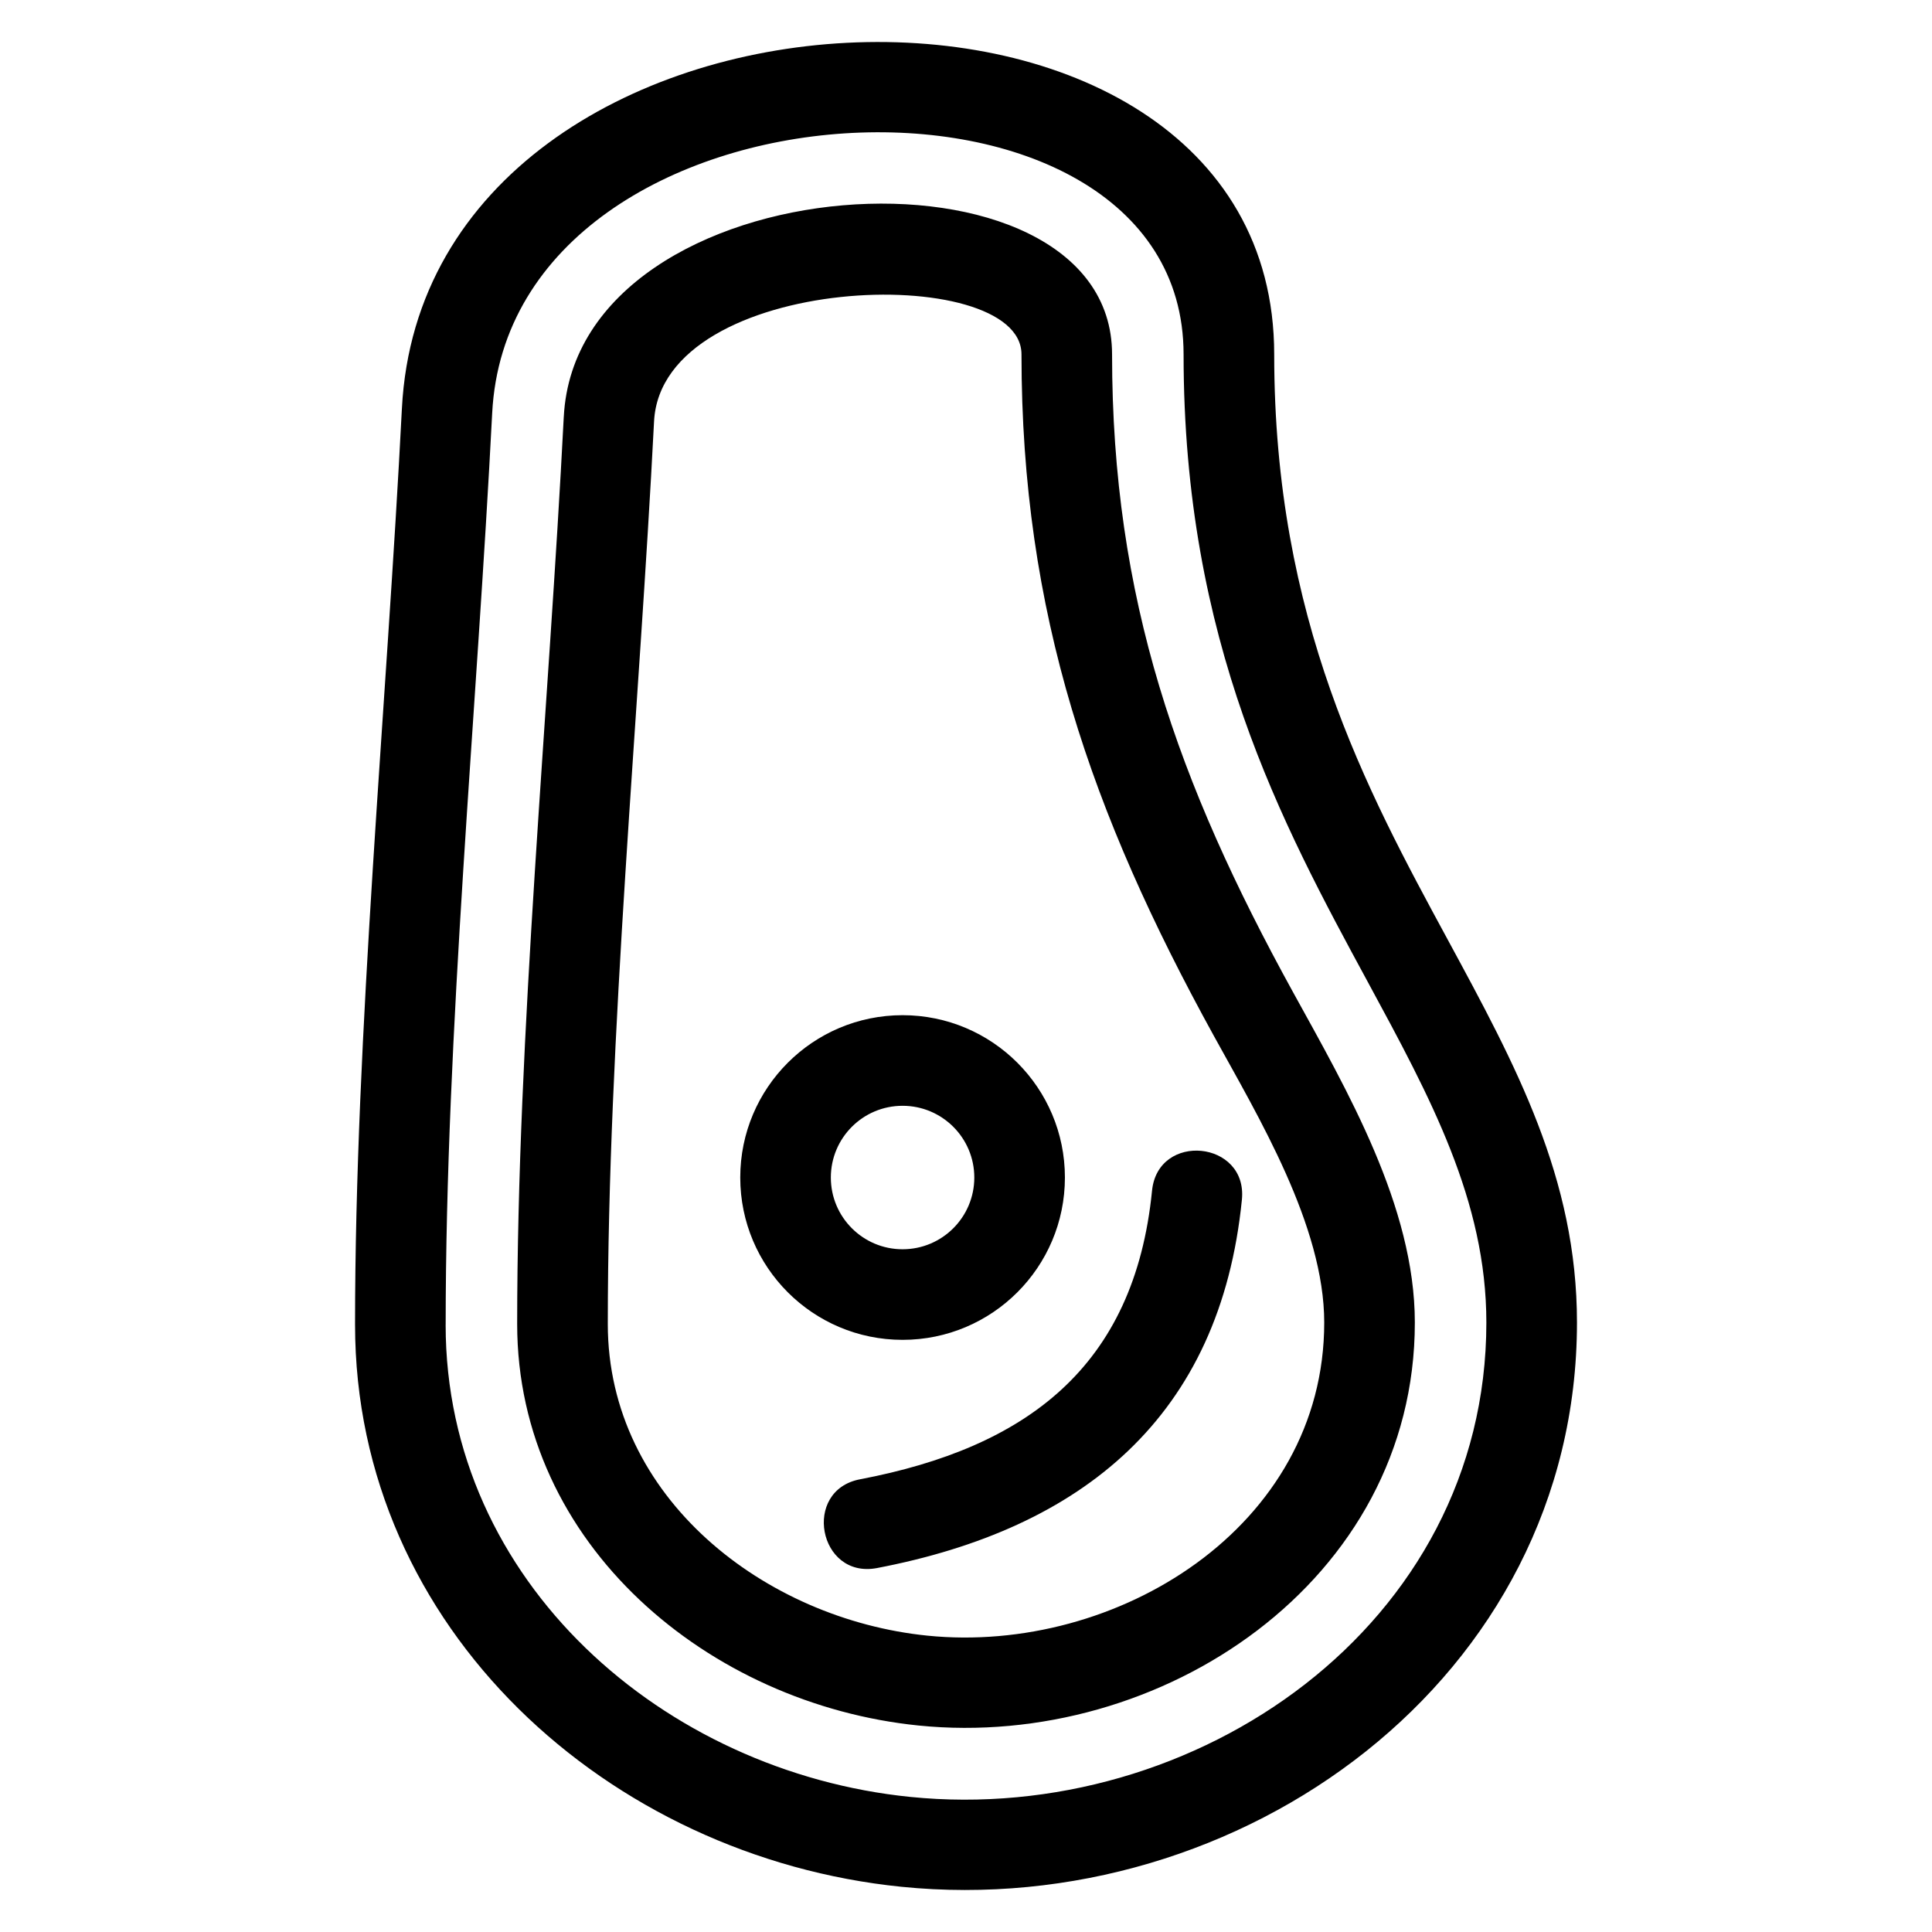 <?xml version="1.0" encoding="UTF-8"?>
<!-- Uploaded to: ICON Repo, www.svgrepo.com, Generator: ICON Repo Mixer Tools -->
<svg fill="#000000" width="800px" height="800px" version="1.1" viewBox="144 144 512 512" xmlns="http://www.w3.org/2000/svg">
 <path d="m262.1 495.07c0 68.277 57.945 118.53 123.11 125.13 75.555 7.652 152.69-45.449 152.69-125.71 0-32.27-14.805-59.594-31.406-90.234-22.84-42.148-48.832-90.113-48.832-166.34 0-84.688-178.52-76.695-183.23 15.602-4.004 78.406-12.324 163.88-12.324 241.56zm121.09-82.035c23.762 0 43.023 19.258 43.023 43.016 0 23.762-19.262 43.023-43.023 43.023-23.754 0-43.016-19.262-43.016-43.023 0-23.754 19.262-43.016 43.016-43.016zm0 24.012c-10.496 0-19.008 8.508-19.008 19.008 0 10.496 8.508 19.012 19.008 19.012 10.504 0 19.012-8.508 19.012-19.012 0-10.496-8.508-19.008-19.012-19.008zm66.109 22.523c1.543-15.668 25.359-13.324 23.82 2.344-5.738 57.531-42.203 87.234-96.75 97.645-15.484 2.898-19.895-20.641-4.41-23.539 43.988-8.395 72.676-29.68 77.34-76.445zm-155.89-205.09c3.477-67.957 145.3-76.047 145.3-16.574 0 64.801 17.422 113.53 47.945 169 14.301 25.992 32.293 56.805 32.293 87.574 0 68.605-67.391 113.29-131.51 106.8-55.441-5.617-106.38-47.82-106.38-106.4 0-76.953 8.371-162.61 12.348-240.41zm23.922 1.219c-3.949 77.293-12.258 162.8-12.258 239.19 0 46.047 41.648 78.215 84.711 82.574 49.992 5.051 105.15-28.668 105.15-82.98 0-25.648-17.465-54.555-29.289-76.035-32.418-58.93-50.941-111.82-50.941-180.54 0-24.625-95.352-21.828-97.375 17.793zm-79.238 239.37c0-77.207 8.422-164.57 12.414-242.78 6.254-122.43 231.17-131.3 231.17-14.383 0 70.246 24.445 115.36 45.922 154.99 18.137 33.473 34.316 63.324 34.316 101.58 0 94.547-89.348 158.6-179.04 149.54-77.441-7.844-144.78-68.266-144.78-148.95z"/>
</svg>